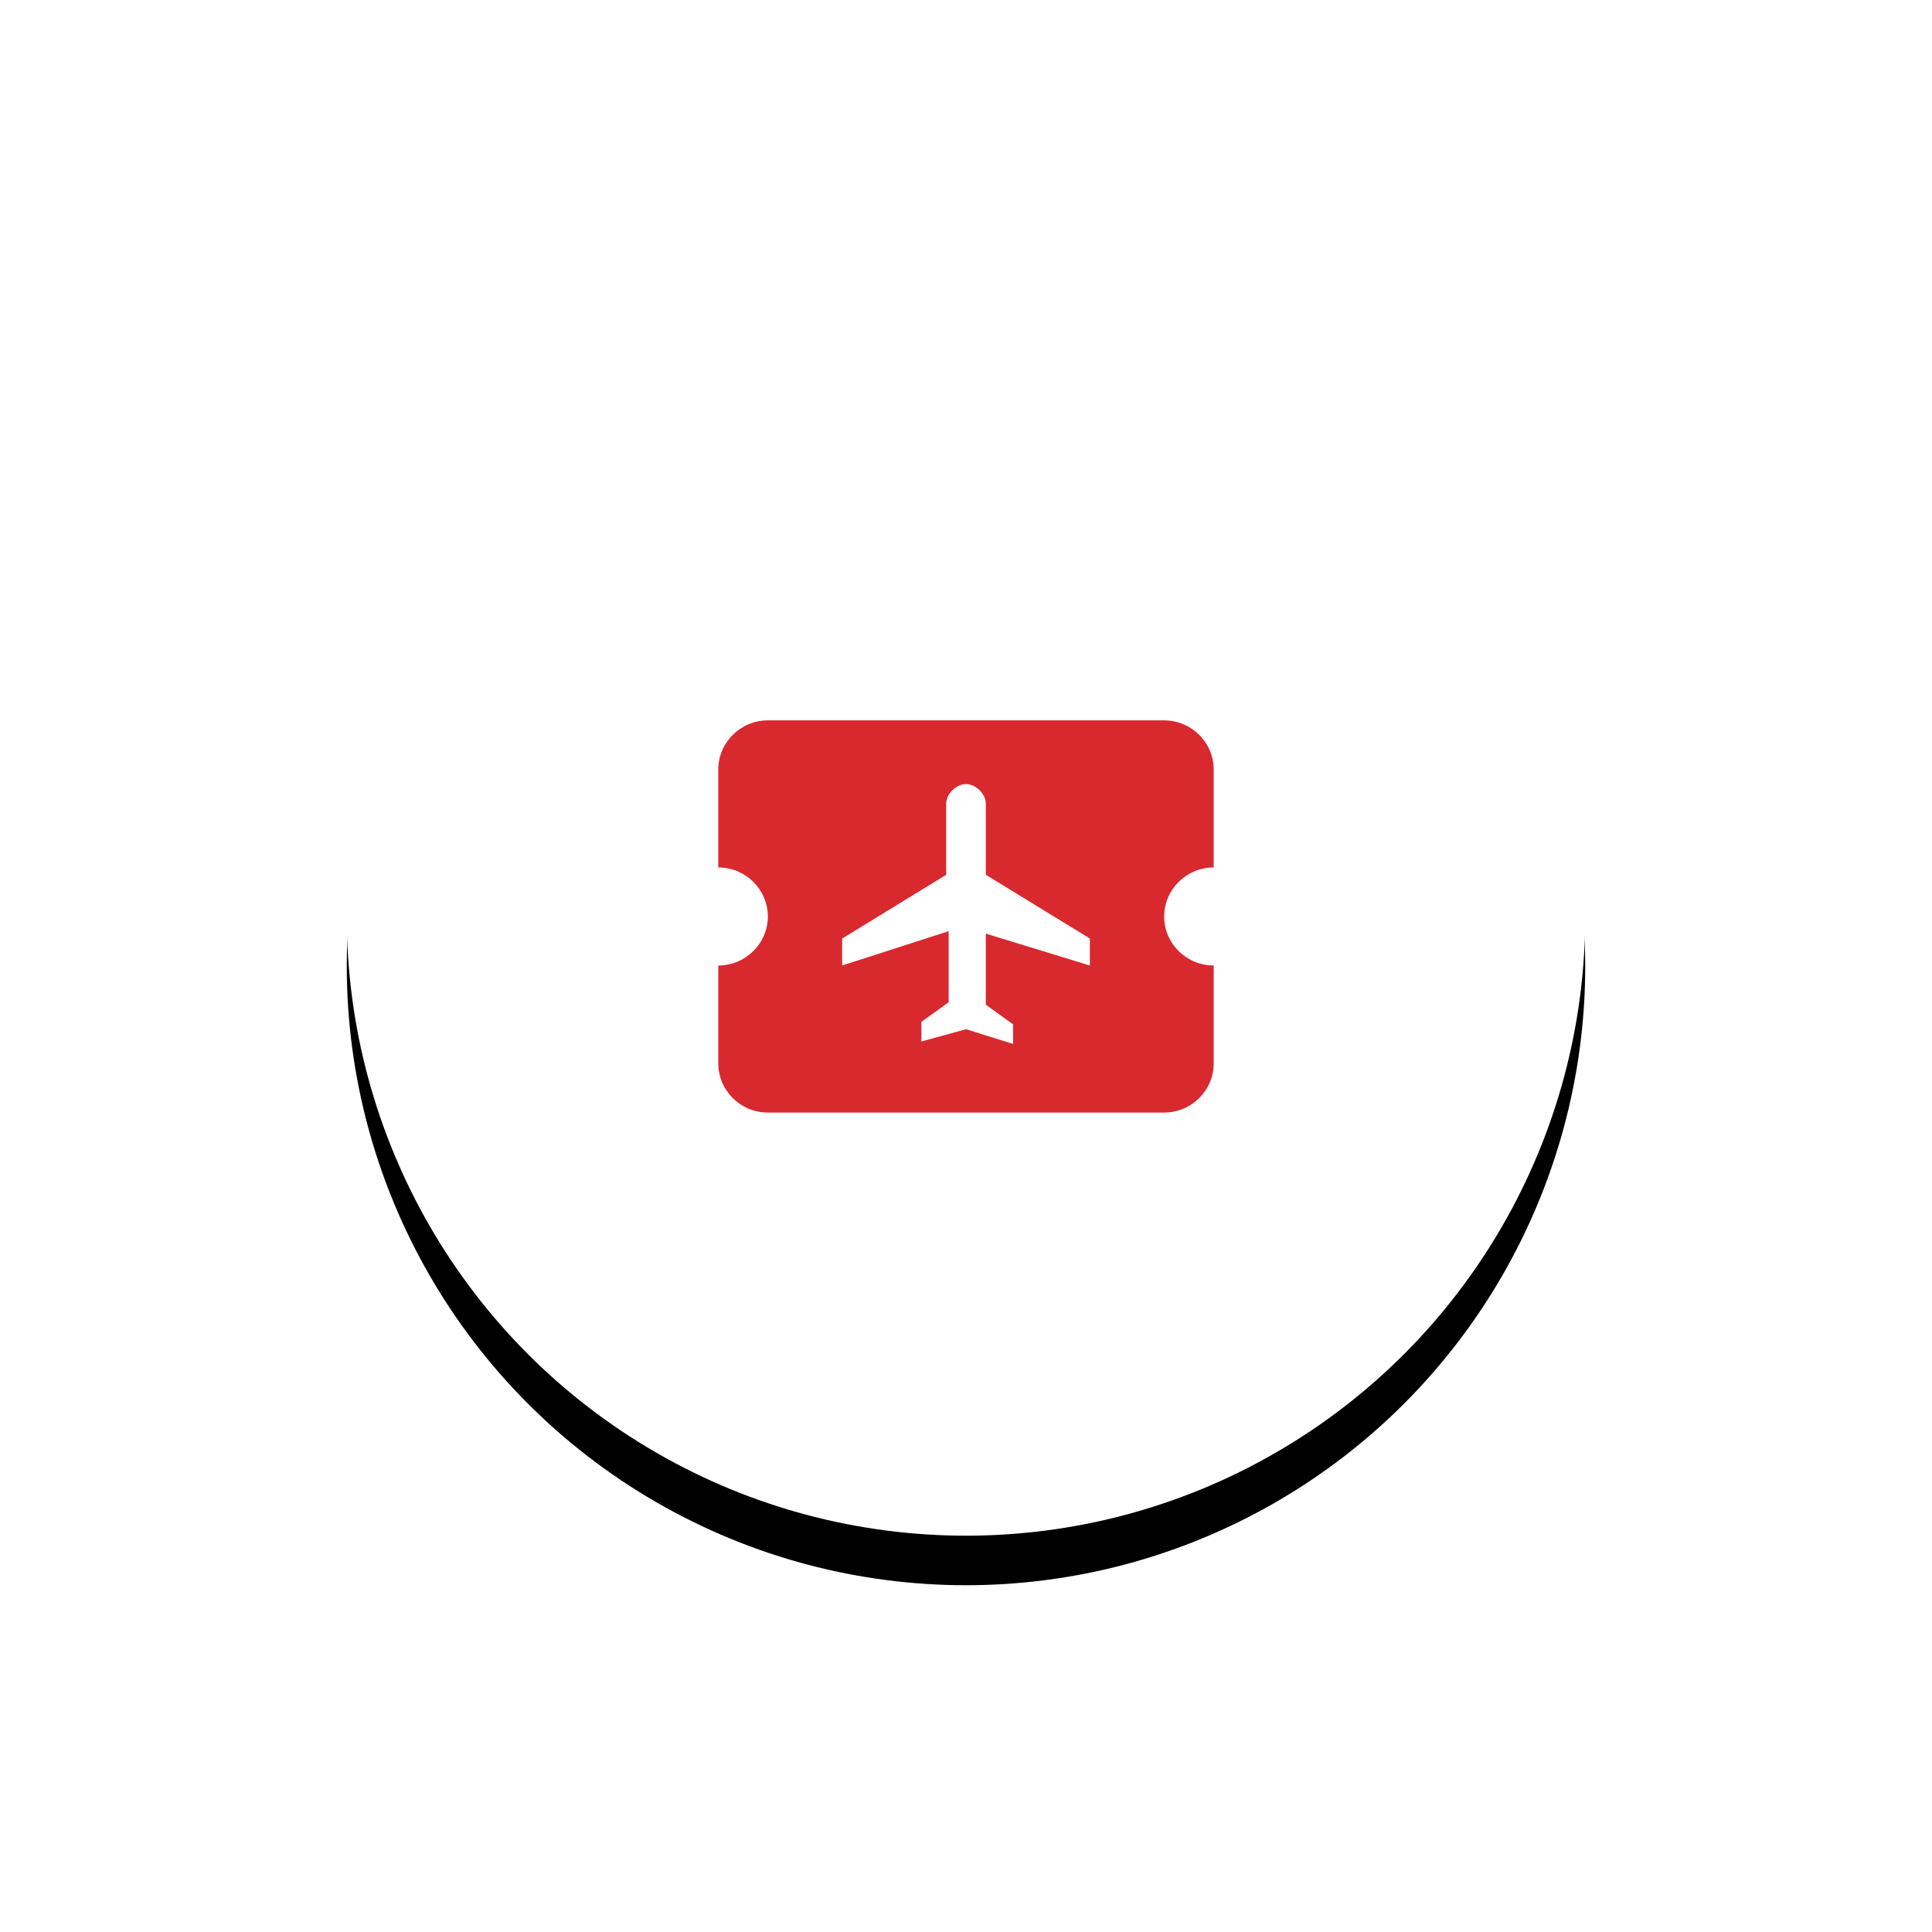 <svg xmlns="http://www.w3.org/2000/svg" xmlns:xlink="http://www.w3.org/1999/xlink" width="78" height="78" viewBox="0 0 78 78">
    <defs>
        <filter id="ekdh4qh5va" width="188%" height="188%" x="-44%" y="-40%" filterUnits="objectBoundingBox">
            <feOffset dy="2" in="SourceAlpha" result="shadowOffsetOuter1"/>
            <feGaussianBlur in="shadowOffsetOuter1" result="shadowBlurOuter1" stdDeviation="7"/>
            <feColorMatrix in="shadowBlurOuter1" values="0 0 0 0 0 0 0 0 0 0 0 0 0 0 0 0 0 0 0.2 0"/>
        </filter>
        <circle id="6xo7hje4gb" cx="25" cy="25" r="25"/>
    </defs>
    <g fill="none" fill-rule="evenodd">
        <g fill-rule="nonzero">
            <g>
                <g>
                    <g>
                        <g transform="translate(-451 -1387) translate(160 1399) translate(230) translate(75)">
                            <use fill="#000" filter="url(#ekdh4qh5va)" xlink:href="#6xo7hje4gb"/>
                            <use fill="#FFF" xlink:href="#6xo7hje4gb"/>
                        </g>
                        <path fill="#D8292F" d="M35 23.02v-3.957c0-1.089-.9-1.98-2-1.98H17c-1.1 0-2 .891-2 1.98v3.958c1.1 0 2 .89 2 1.979s-.9 1.98-2 1.98v3.957c0 1.089.9 1.98 2 1.98h16c1.1 0 2-.891 2-1.98V26.98c-1.1 0-2-.89-2-1.979s.9-1.98 2-1.98zm-5 3.96l-4.2-1.287v2.87l1.1.791v.792l-1.9-.594-1.8.495v-.792l1.1-.791v-2.87L20 26.979v-1.088l4.2-2.573v-2.87c0-.396.4-.792.8-.792s.8.396.8.792v2.87L30 25.89v1.088z" transform="translate(-451 -1387) translate(160 1399) translate(230) translate(75)"/>
                    </g>
                </g>
            </g>
        </g>
    </g>
</svg>
